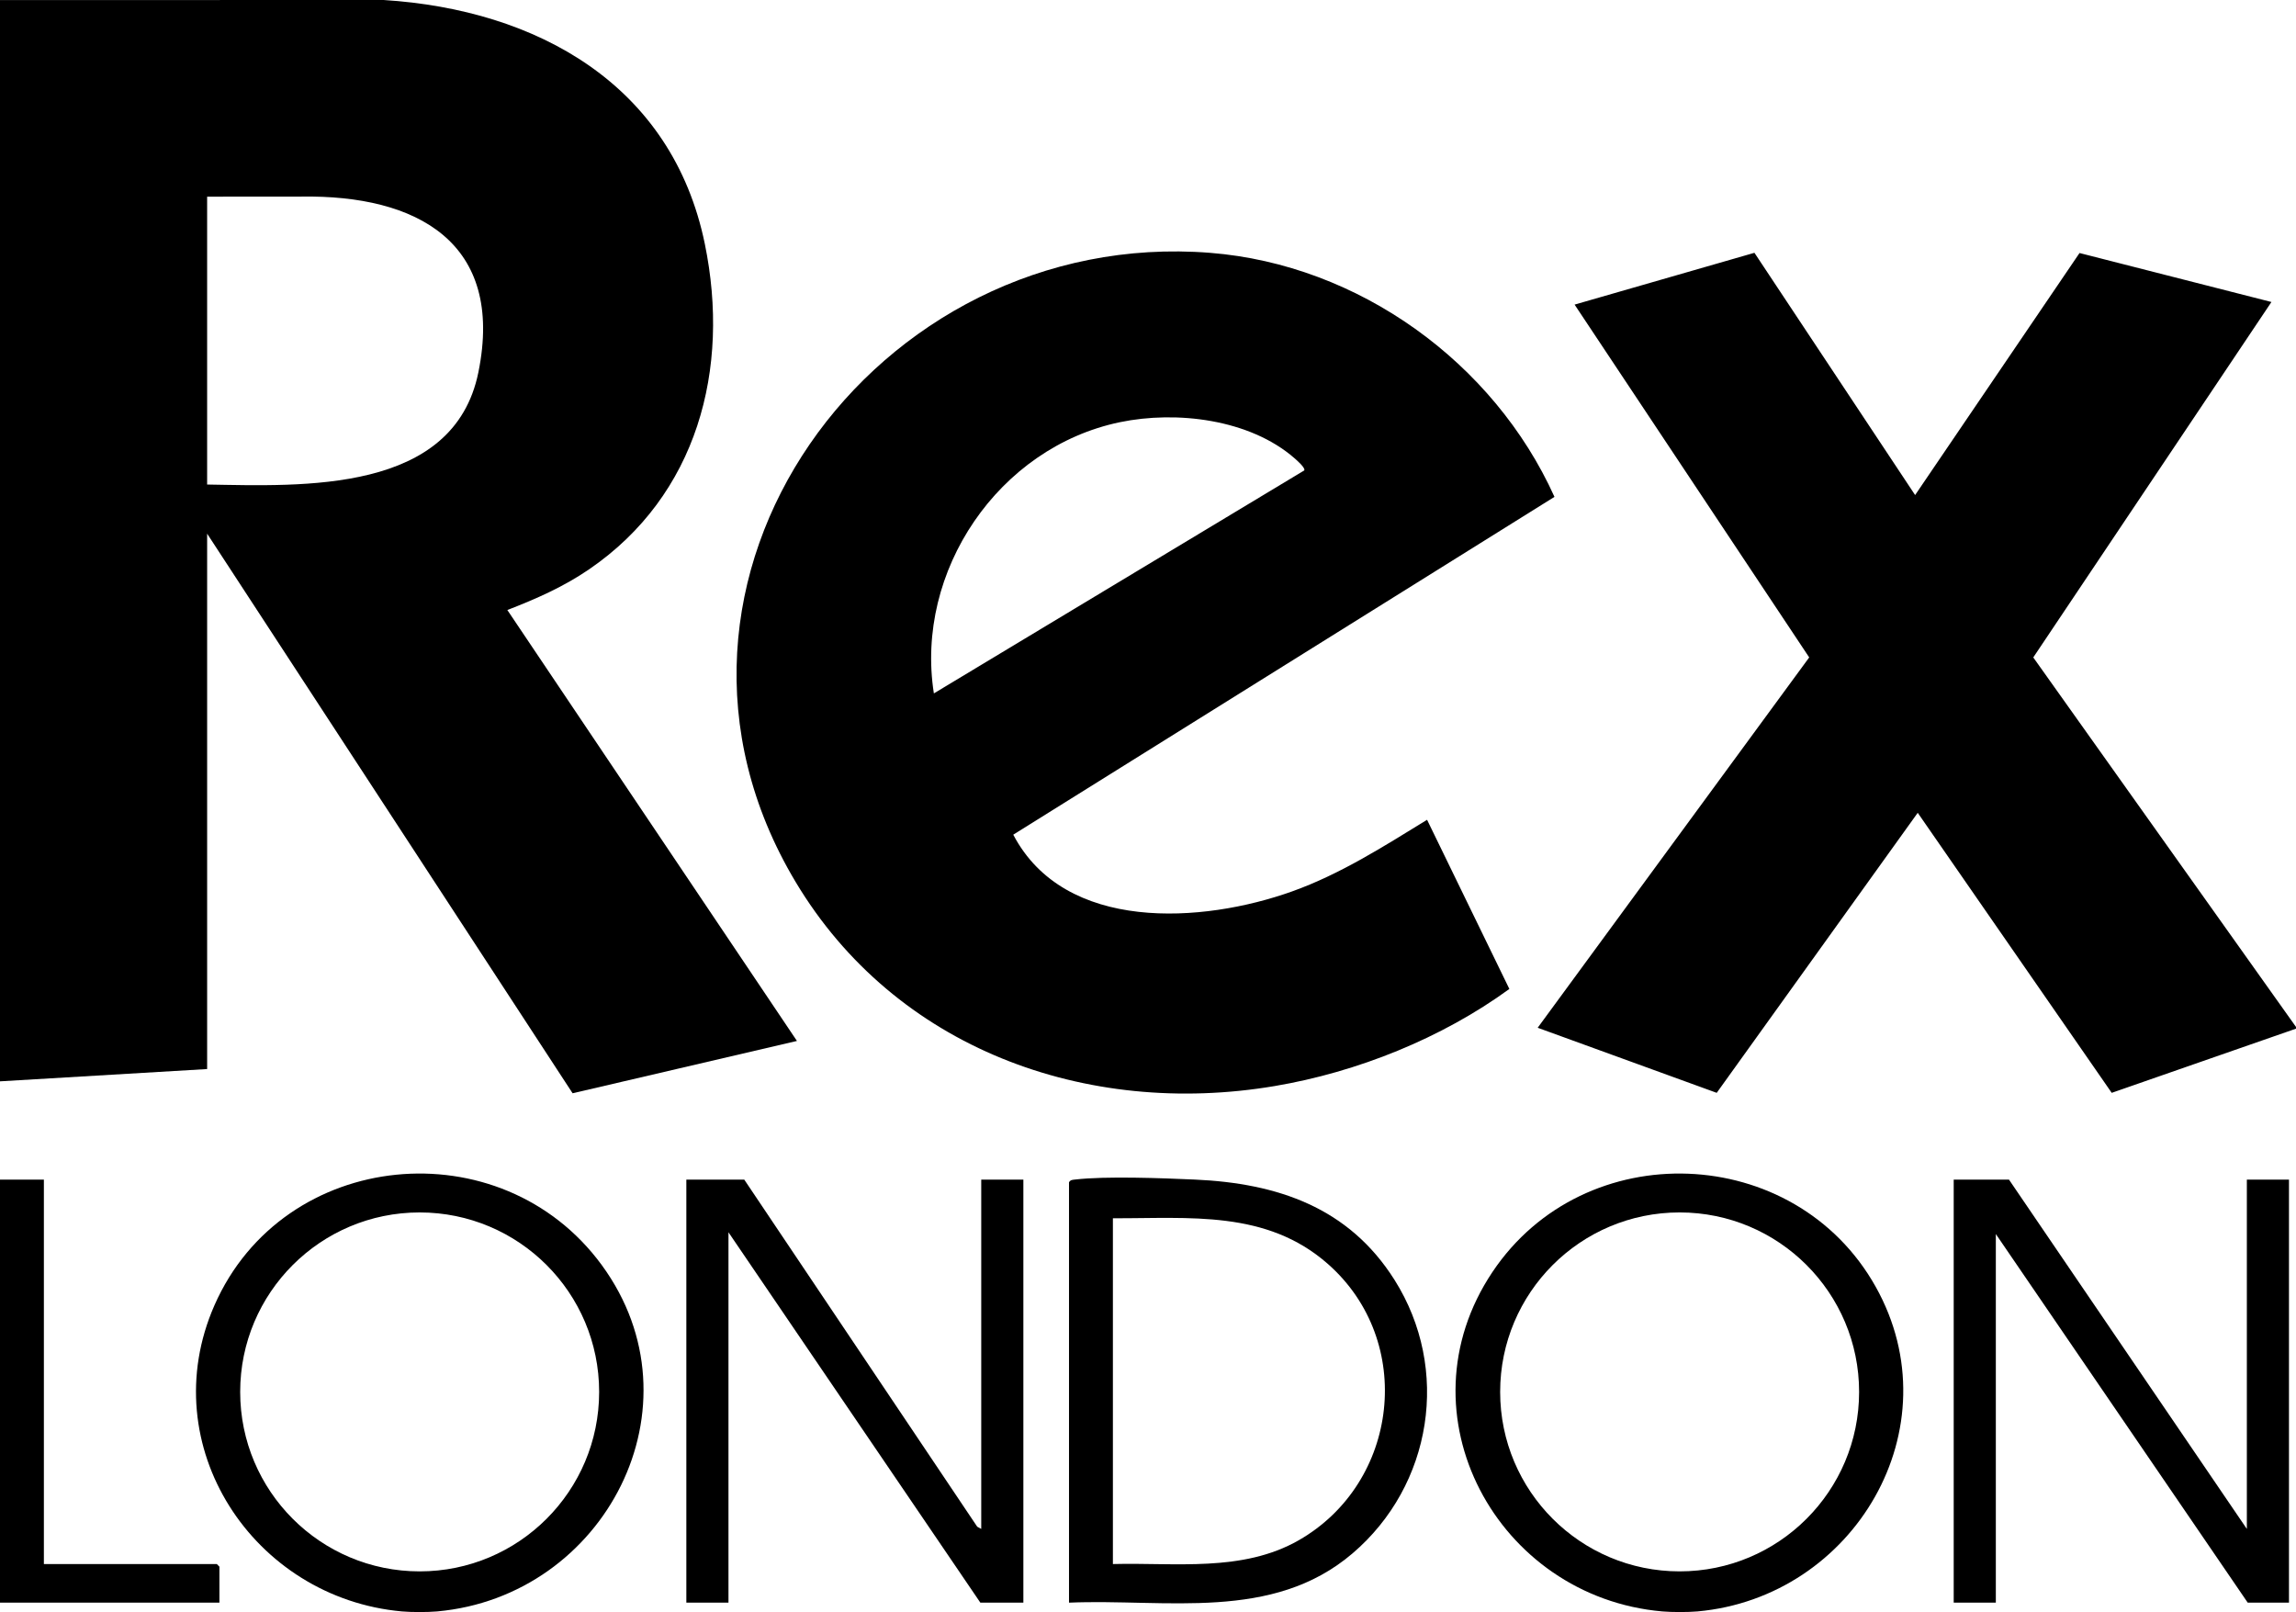 <svg xmlns="http://www.w3.org/2000/svg" id="Laag_1" version="1.1" viewBox="0 0 2615 1835.8"><g id="_x33_VDHcn.tif"><g><path d="M1933.26 1835.08c-10.73.96-29.24.94-39.98 0-187.98-16.44-301.7-224.67-193.55-386.42 104.79-156.74 344.48-147.57 436.5 16.58 90.12 160.74-24.37 353.82-202.97 369.84Zm184.14-250c0-112.87-91.52-204.38-204.41-204.38s-204.41 91.5-204.41 204.38 91.52 204.38 204.41 204.38 204.41-91.5 204.41-204.38Z"/><g><g><path d="m2615 1171.44-209.89 73.08-220.94-318.91-228.94 318.91-203.91-74.12 309.25-421.74-267.21-401.78 204.83-59 183.01 275.88 187.25-275.62 218.57 55.77-271.25 404.76L2615 1169.45v1.99zM1625.35 933.58l93.72 192.63c-76.93 56.06-173.17 94.69-267.25 110.57-214.62 36.23-432.17-42.67-545.78-232.63-205.43-343.5 91.19-746.6 472.42-716.21 168.83 13.46 322.79 124.64 391.99 277.89l-616.41 384.7c58.56 111.72 215.77 101.12 317.9 64.49 54.92-19.69 104.03-51.16 153.42-81.45Zm-139.93-397.83c1.85-2.7-8.71-11.86-11.04-13.9-51.09-44.59-134.48-54.43-198.88-41.06-138.15 28.7-233.72 169.45-211.88 308.85l421.81-253.9Z"/></g><g><path d="M0 .08 436.92 0c174.77 11.01 328.61 96.46 365.85 277.86 29.27 142.61-8.54 285.99-131.58 370.31-29.33 20.1-60.33 33.71-93.36 46.52l329.84 490.73-255.52 59.59-416.24-637.26v609.67L0 1231.41V.08Zm235.91 551.7c108.95 1.8 280.87 10.41 308.95-127.86 30.04-147.93-70.02-202.19-201.91-200.04l-107.04.08v327.82ZM497.81 1835.08c-10.68.96-29.31.96-39.98 0-169.35-15.19-283.77-188.72-213.63-348.53 78.53-178.93 326.48-202.54 441.18-45.89 117.17 160.04 3.91 377.24-187.56 394.42Zm184.58-249.99c0-112.88-91.52-204.38-204.42-204.38s-204.42 91.51-204.42 204.38 91.52 204.38 204.42 204.38 204.42-91.51 204.42-204.38ZM0 1343.35h49.98v437.76h196.93l2.99 3v40.98H0v-481.74z"/></g></g><path d="M847.68 1343.35 1113 1738.6l4.57 2.53v-397.78h47.98v481.74h-48.98l-286.89-421.77v421.77H781.7v-481.74h65.98zM2559.02 1741.13v-397.78H2607v481.74h-46.98l-286.89-419.77v419.77h-47.98v-481.74h62.97l270.9 397.78zM1217.53 1825.09v-478.74c1.76-2.85 3.99-2.76 6.9-3.1 34.83-4.09 99.48-1.6 136.13.02 94.39 4.16 175.54 31.68 227.66 114.19 64.21 101.63 43.11 234.02-47.87 311.61-91.39 77.94-212 51.37-322.82 56.02Zm49.99-437.76v393.79c70.84-1.87 147.59 9.63 211.76-27.14 114.31-65.51 132.99-226.64 33.09-314.61-70.05-61.69-157.56-51.73-244.85-52.03Z"/></g></g></svg>